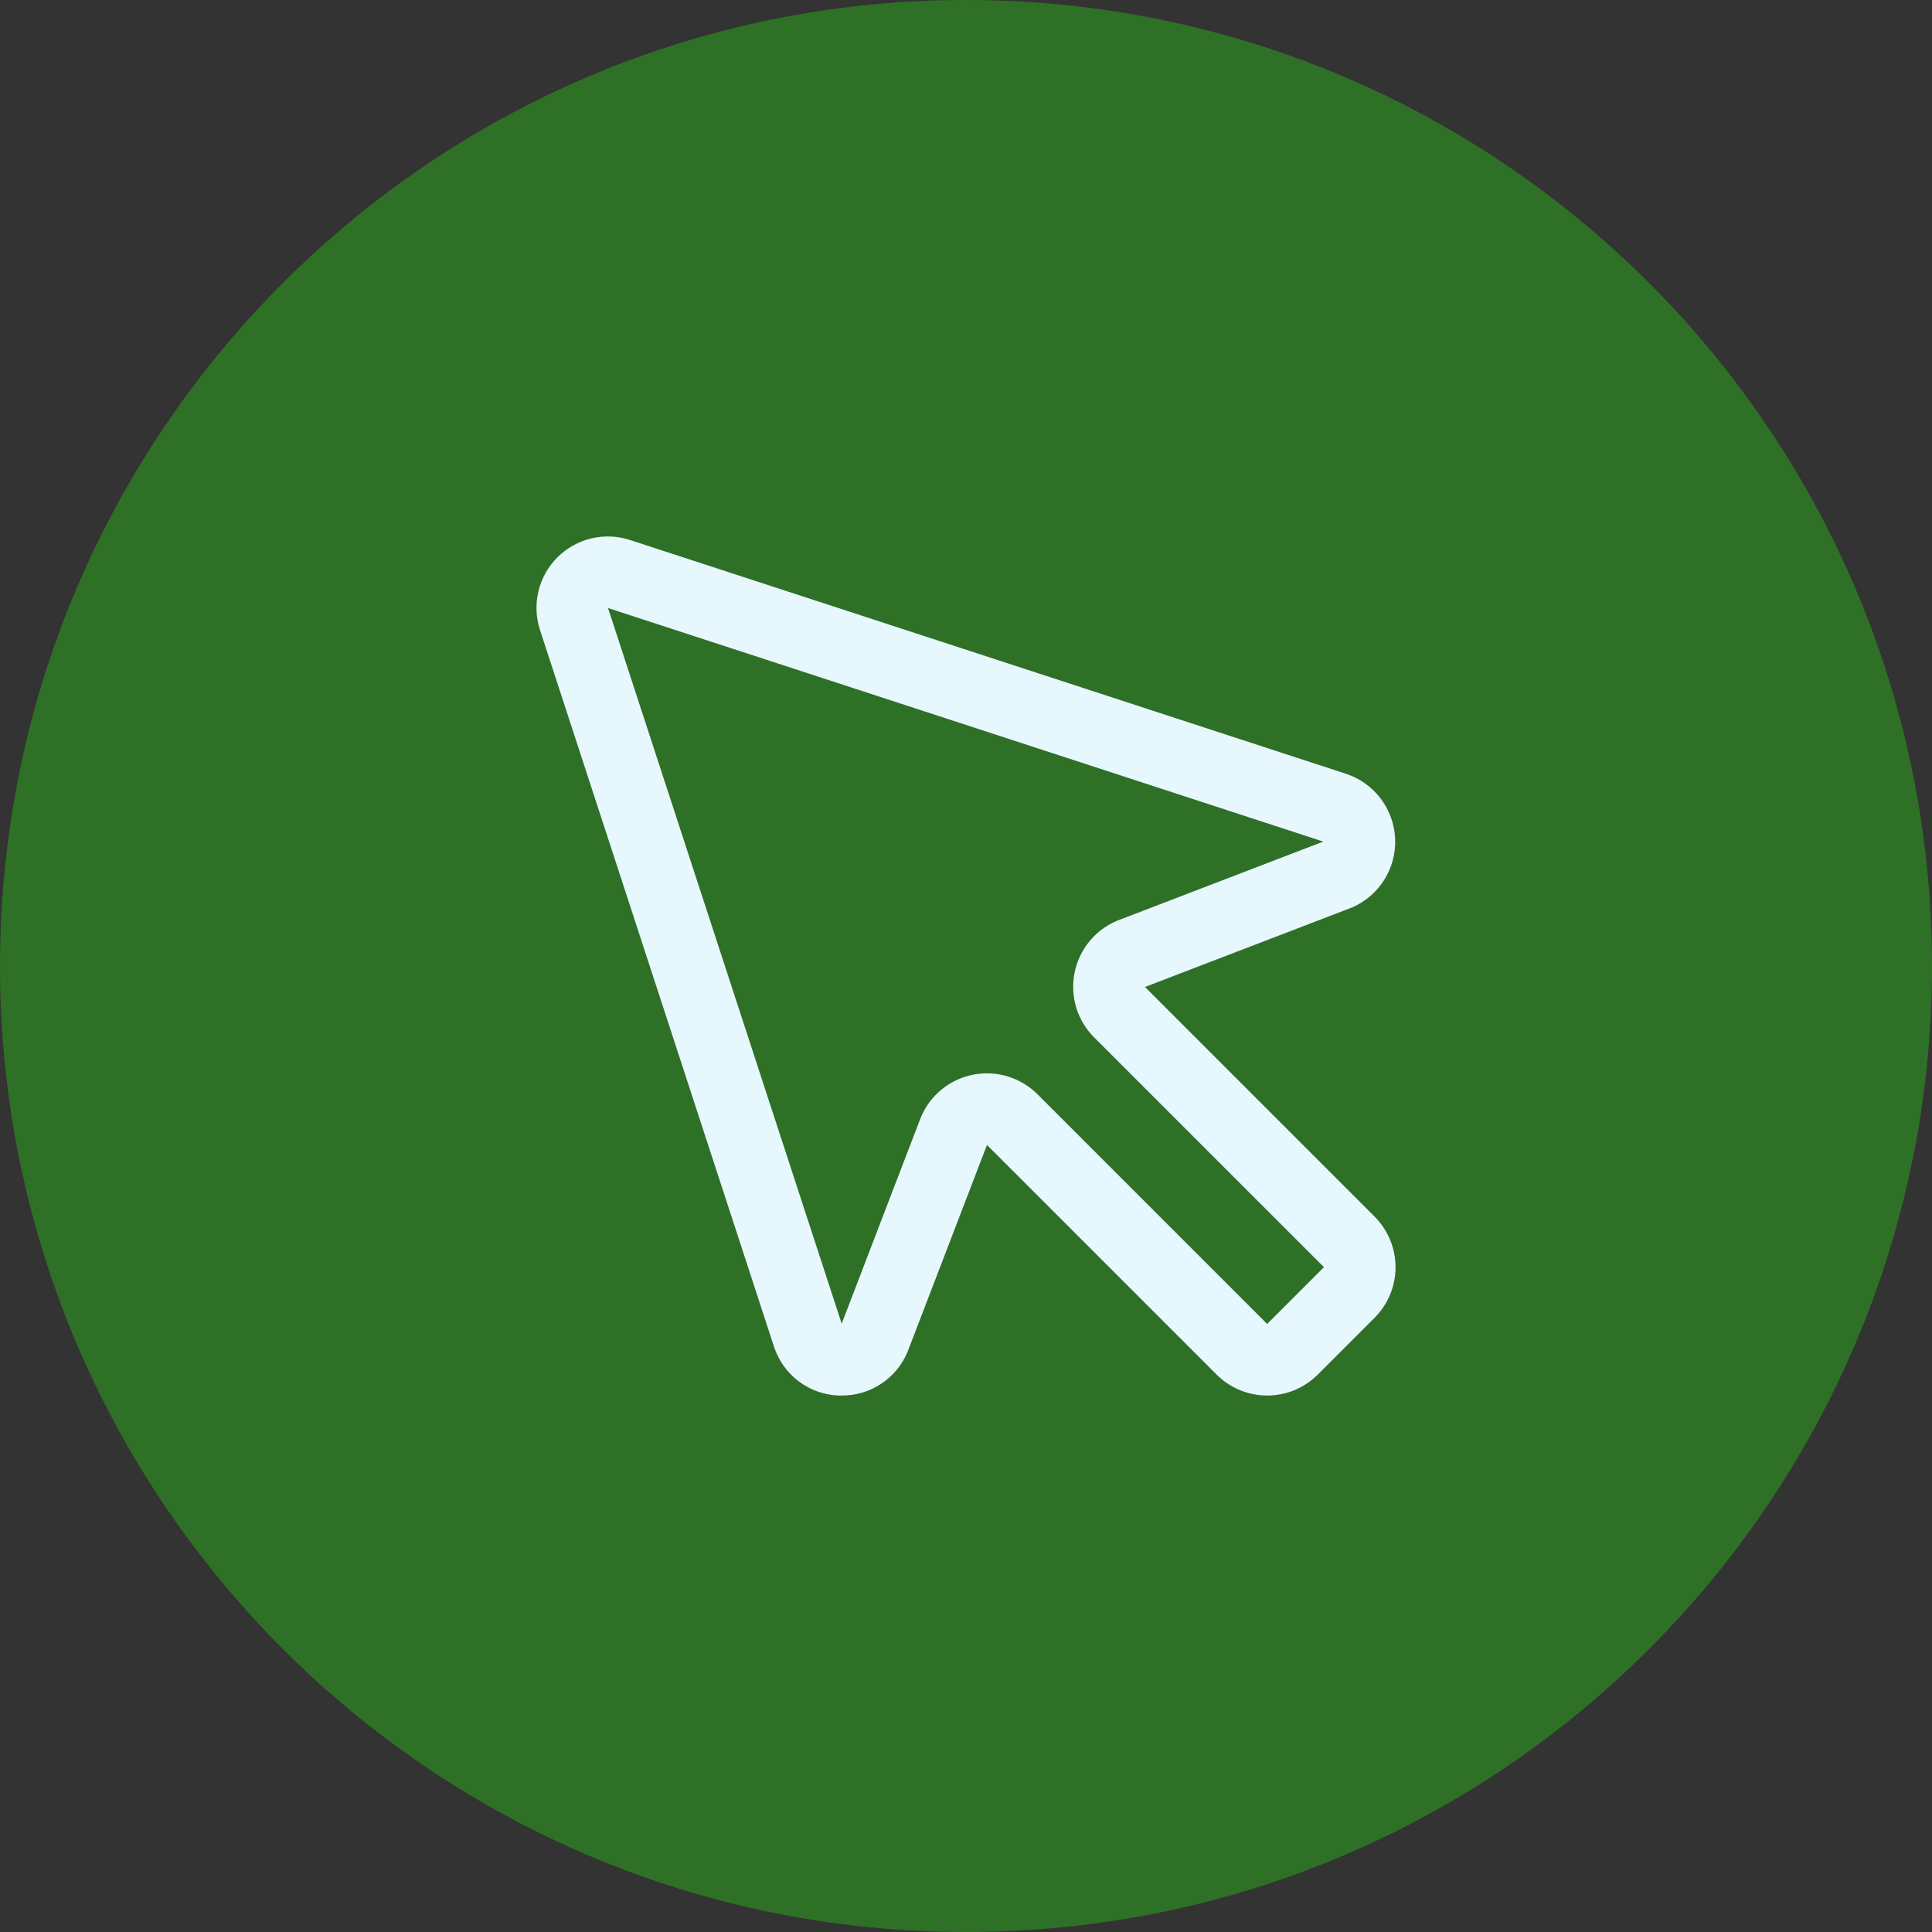 <svg width="140" height="140" viewBox="0 0 140 140" fill="none" xmlns="http://www.w3.org/2000/svg">
<rect x="0" y="0" width="140" height="140" fill="#333333" stroke="none"/>
<path d="M0 70C0 31.34 31.34 0 70 0C108.66 0 140 31.34 140 70C140 108.66 108.66 140 70 140C31.34 140 0 108.66 0 70Z" fill="#2F7027"/>
<path d="M82.969 71.519L97.909 65.783L98.016 65.741C98.973 65.317 99.778 64.614 100.328 63.724C100.877 62.834 101.145 61.798 101.095 60.754C101.046 59.709 100.682 58.703 100.051 57.869C99.42 57.035 98.551 56.411 97.559 56.079L45.655 39.131C44.747 38.834 43.774 38.794 42.845 39.016C41.915 39.238 41.066 39.714 40.39 40.389C39.714 41.065 39.239 41.915 39.017 42.844C38.794 43.774 38.834 44.746 39.132 45.655L56.079 97.559C56.399 98.56 57.018 99.44 57.854 100.078C58.69 100.716 59.701 101.081 60.752 101.125H61.005C62.012 101.129 62.998 100.836 63.841 100.283C64.683 99.73 65.344 98.942 65.742 98.016L65.784 97.909L71.52 82.968L88.156 99.605C88.638 100.086 89.21 100.469 89.84 100.73C90.469 100.99 91.144 101.125 91.825 101.125C92.506 101.125 93.181 100.99 93.811 100.73C94.44 100.469 95.012 100.086 95.494 99.605L99.605 95.493C100.087 95.011 100.469 94.44 100.73 93.81C100.991 93.181 101.125 92.506 101.125 91.825C101.125 91.143 100.991 90.469 100.73 89.839C100.469 89.21 100.087 88.638 99.605 88.156L82.969 71.519ZM91.823 95.938L75.187 79.301C74.589 78.702 73.854 78.258 73.046 78.009C72.237 77.759 71.38 77.711 70.549 77.869C69.717 78.026 68.937 78.385 68.276 78.913C67.615 79.441 67.094 80.123 66.757 80.899C66.757 80.935 66.727 80.971 66.714 81.003L60.992 95.918L44.06 44.059L95.889 60.985L80.991 66.704L80.887 66.746C80.111 67.083 79.429 67.605 78.901 68.266C78.373 68.927 78.014 69.707 77.856 70.538C77.699 71.37 77.747 72.227 77.996 73.035C78.246 73.844 78.69 74.579 79.288 75.177L95.938 91.823L91.823 95.938Z" fill="#E7F7FE"/>
</svg>
